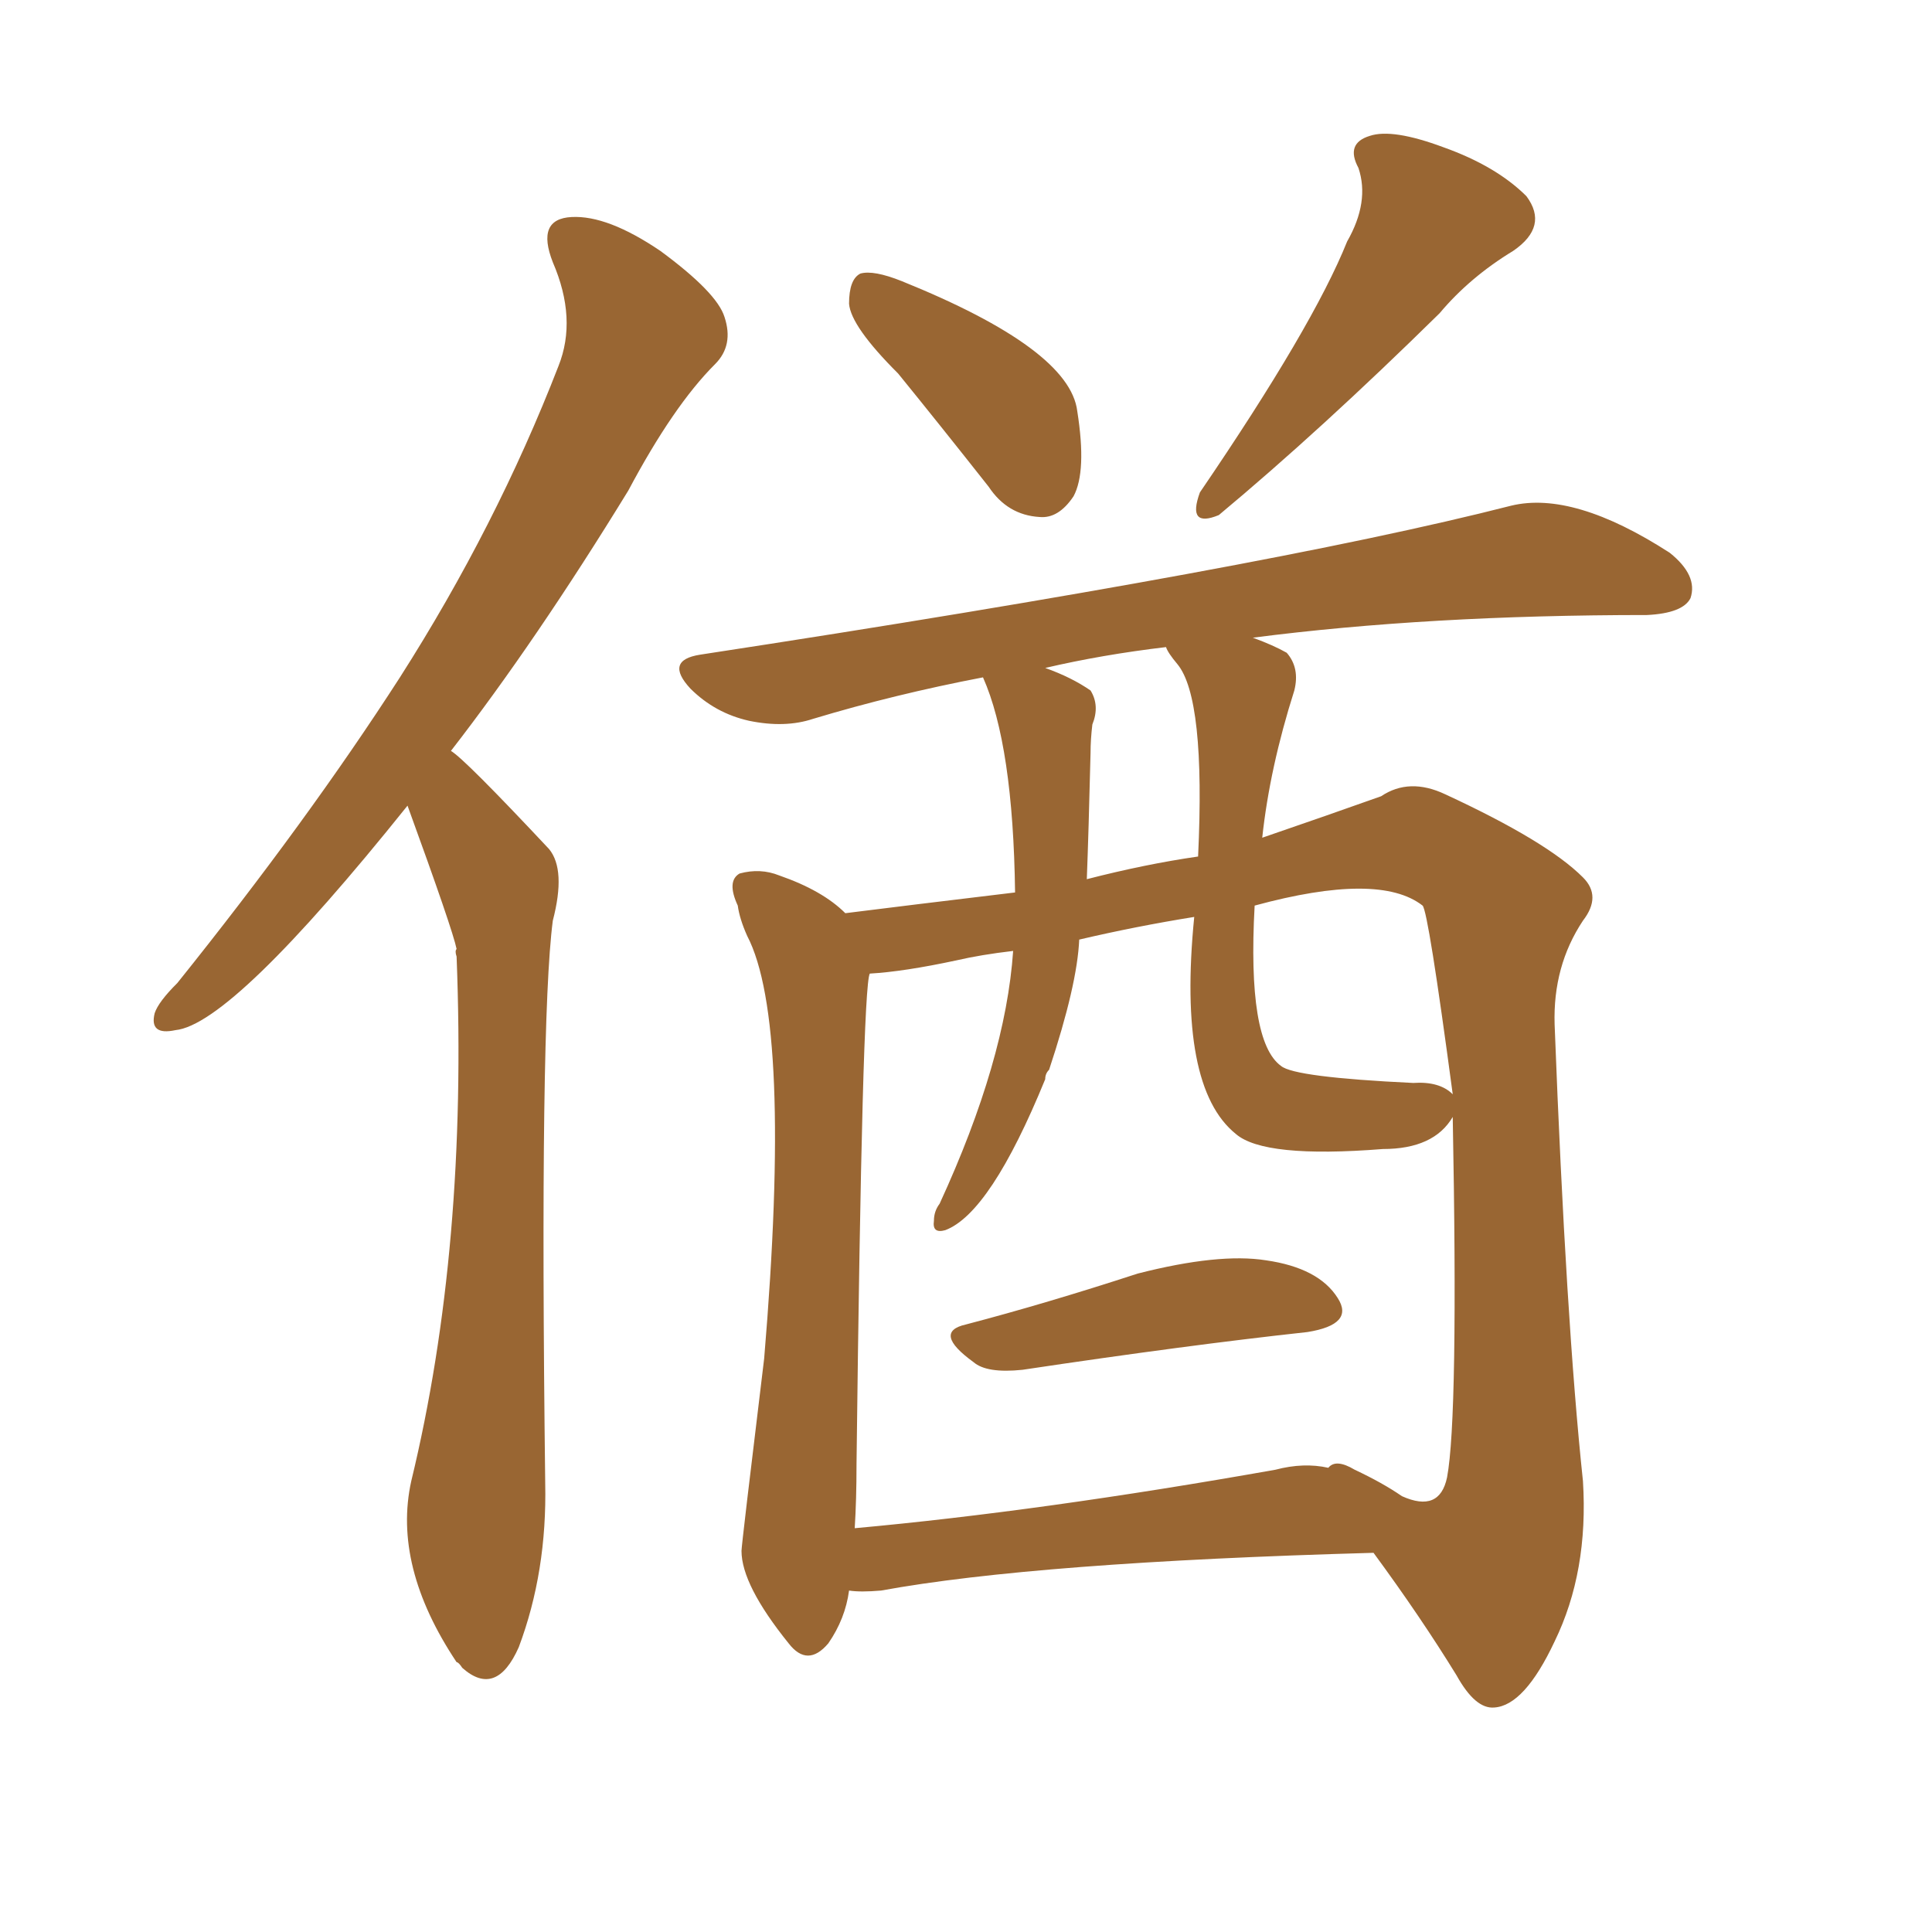 <svg xmlns="http://www.w3.org/2000/svg" xmlns:xlink="http://www.w3.org/1999/xlink" width="150" height="150"><path fill="#996633" padding="10" d="M69.73 29.00L69.73 29.00Q66.06 25.34 65.92 23.58L65.92 23.58Q65.92 21.68 66.80 21.24L66.80 21.24Q67.82 20.95 70.02 21.83L70.02 21.83Q83.06 27.10 83.64 31.93L83.64 31.93Q84.38 36.62 83.35 38.53L83.35 38.53Q82.18 40.28 80.71 40.14L80.71 40.14Q78.22 39.99 76.76 37.79L76.76 37.79Q72.95 32.96 69.73 29.00ZM104.59 18.75L104.59 18.75Q106.35 15.67 105.47 13.04L105.47 13.04Q104.44 11.13 106.35 10.55L106.35 10.55Q108.11 9.96 112.06 11.43L112.06 11.43Q116.16 12.89 118.51 15.23L118.51 15.23Q120.26 17.58 117.48 19.48L117.48 19.48Q114.11 21.53 111.77 24.32L111.77 24.32Q102.54 33.40 94.63 39.99L94.63 39.99Q92.14 41.02 93.16 38.23L93.16 38.23Q101.95 25.34 104.59 18.75ZM75 102.83L75 102.83Q81.15 101.22 88.33 98.88L88.33 98.88Q94.63 97.27 98.29 97.85L98.29 97.85Q102.39 98.44 103.86 100.78L103.86 100.78Q105.18 102.83 101.51 103.42L101.51 103.42Q92.14 104.44 79.39 106.35L79.39 106.35Q76.61 106.64 75.59 105.76L75.59 105.76Q72.36 103.42 75 102.83ZM65.92 123.49L65.92 123.49Q65.63 125.68 64.31 127.59L64.31 127.59Q62.70 129.49 61.23 127.59L61.23 127.59Q57.57 123.05 57.57 120.41L57.57 120.41Q57.57 119.97 59.33 105.47L59.33 105.47Q61.52 79.39 58.01 72.66L58.01 72.66Q57.42 71.34 57.28 70.31L57.28 70.31Q56.40 68.41 57.42 67.82L57.42 67.82Q59.03 67.38 60.50 67.97L60.50 67.97Q63.87 69.14 65.63 70.90L65.63 70.90Q70.31 70.31 78.81 69.29L78.81 69.29Q78.66 57.86 76.32 52.59L76.32 52.59Q69.43 53.91 63.13 55.81L63.13 55.81Q60.94 56.54 58.15 55.96L58.15 55.96Q55.52 55.37 53.61 53.47L53.61 53.47Q51.56 51.27 54.35 50.83L54.35 50.83Q98.44 44.09 117.33 39.26L117.33 39.26Q122.17 38.09 129.64 42.92L129.64 42.92Q131.84 44.68 131.25 46.44L131.25 46.44Q130.66 47.61 127.88 47.75L127.88 47.75Q110.89 47.75 97.27 49.51L97.27 49.51Q98.88 50.10 99.90 50.68L99.90 50.68Q100.93 51.86 100.49 53.61L100.49 53.61Q98.58 59.62 98.00 65.04L98.00 65.04Q103.13 63.28 107.23 61.82L107.23 61.82Q109.42 60.35 112.21 61.67L112.21 61.67Q120.12 65.33 122.90 68.12L122.90 68.12Q124.37 69.58 122.90 71.48L122.90 71.48Q120.56 75 120.70 79.54L120.70 79.54Q121.58 102.54 122.90 114.99L122.90 114.99Q123.34 122.02 120.70 127.44L120.70 127.44Q118.36 132.42 116.02 132.57L116.02 132.57Q114.55 132.71 113.09 130.08L113.09 130.08Q110.30 125.54 106.64 120.56L106.64 120.56Q80.42 121.29 68.41 123.49L68.41 123.49Q66.80 123.63 65.92 123.49ZM99.02 114.11L99.02 114.11Q101.22 113.53 103.13 113.96L103.13 113.96Q103.71 113.23 105.18 114.11L105.18 114.11Q107.37 115.14 108.84 116.16L108.84 116.16Q111.77 117.48 112.35 114.70L112.35 114.70Q113.23 110.01 112.79 86.72L112.79 86.72Q111.33 89.21 107.37 89.21L107.37 89.21Q98.14 89.94 95.95 88.04L95.95 88.04Q91.41 84.38 92.72 71.19L92.72 71.19Q88.18 71.92 83.79 72.95L83.79 72.95Q83.64 76.46 81.45 83.06L81.45 83.06Q81.15 83.35 81.15 83.79L81.15 83.79Q76.90 94.19 73.39 95.51L73.39 95.51Q72.36 95.80 72.51 94.78L72.51 94.78Q72.51 94.04 72.95 93.46L72.95 93.46Q78.08 82.32 78.66 73.83L78.66 73.83Q76.17 74.12 74.27 74.56L74.27 74.56Q70.17 75.44 67.53 75.59L67.53 75.59Q66.94 76.61 66.50 113.67L66.50 113.67Q66.50 116.46 66.36 118.65L66.36 118.65Q80.86 117.33 99.02 114.11ZM91.41 51.56L91.41 51.56Q90.67 50.68 90.53 50.24L90.53 50.24Q85.55 50.83 81.15 51.86L81.15 51.86Q83.20 52.59 84.67 53.61L84.67 53.61Q85.40 54.79 84.81 56.25L84.81 56.25Q84.67 57.42 84.67 58.45L84.67 58.45Q84.52 64.60 84.38 68.26L84.38 68.26Q88.92 67.09 93.02 66.50L93.02 66.50Q93.60 54.20 91.41 51.56ZM109.72 84.08L109.72 84.08Q111.77 83.94 112.79 84.96L112.79 84.96Q110.89 70.75 110.45 70.31L110.45 70.31Q107.08 67.68 97.41 70.31L97.41 70.31Q96.83 80.86 99.46 82.76L99.46 82.76Q100.49 83.64 109.72 84.08ZM31.64 62.55L31.64 62.55L31.64 62.55Q18.02 79.54 13.62 79.98L13.62 79.98Q11.57 80.42 12.01 78.66L12.01 78.66Q12.30 77.78 13.77 76.32L13.77 76.32Q23.88 63.72 31.05 52.59L31.05 52.59Q38.53 40.87 43.36 28.42L43.36 28.42Q44.82 24.76 42.92 20.36L42.92 20.36Q41.60 16.99 44.38 16.85L44.38 16.85Q47.17 16.70 51.27 19.48L51.27 19.48Q55.66 22.71 56.25 24.61L56.25 24.61Q56.98 26.81 55.52 28.27L55.52 28.27Q52.29 31.49 48.78 38.09L48.78 38.09Q41.60 49.80 35.01 58.30L35.01 58.30Q36.04 58.89 42.63 65.92L42.63 65.92Q43.95 67.53 42.92 71.48L42.92 71.48Q41.89 79.39 42.33 115.14L42.33 115.14Q42.48 122.02 40.28 127.88L40.28 127.88Q38.53 131.84 35.89 129.49L35.89 129.49Q35.60 129.05 35.45 129.05L35.45 129.05Q30.47 121.58 31.93 114.99L31.93 114.99Q36.33 96.83 35.45 74.27L35.45 74.27Q35.30 73.83 35.45 73.68L35.45 73.68Q35.16 72.22 31.64 62.55Z"/></svg>